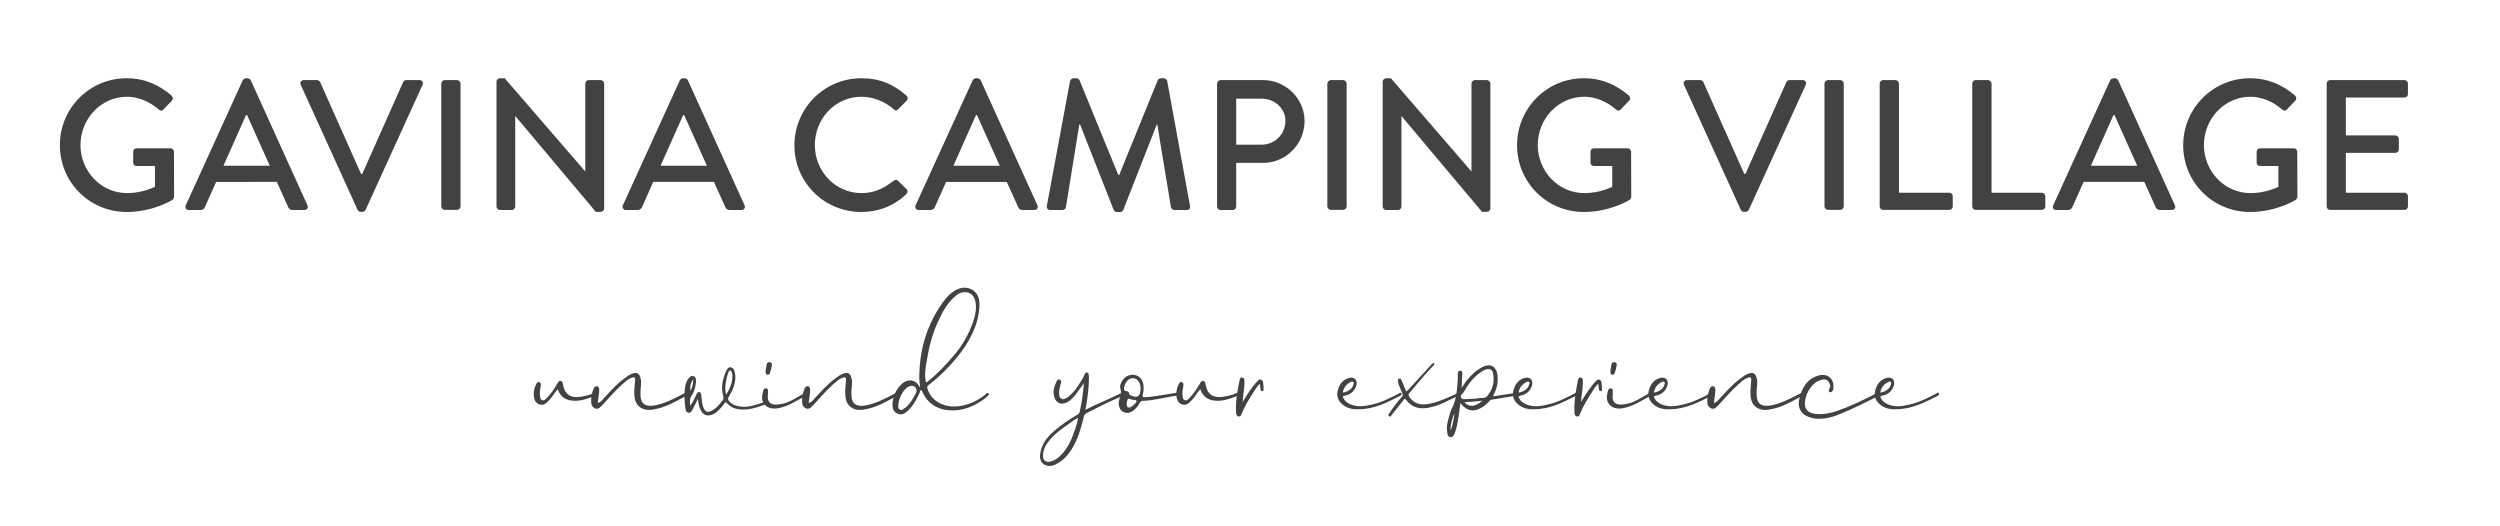 <?xml version="1.0" encoding="utf-8"?>
<!-- Generator: Adobe Illustrator 25.3.1, SVG Export Plug-In . SVG Version: 6.00 Build 0)  -->
<svg version="1.1" id="Capa_1" xmlns="http://www.w3.org/2000/svg" xmlns:xlink="http://www.w3.org/1999/xlink" x="0px" y="0px"
	 viewBox="0 0 1920 404" style="enable-background:new 0 0 1920 404;" xml:space="preserve">
<style type="text/css">
	.st0{fill:#424242;}
</style>
<g>
	<g>
		<path class="st0" d="M97.2,60.1c13.7,0,24.9,5,34.6,13.3c1.1,1.1,1.3,2.9,0.1,4c-2.1,2.3-4.3,4.4-6.4,6.7
			c-1.1,1.3-2.3,1.1-3.7-0.1c-6.7-5.8-15.5-9.7-24.2-9.7c-20.2,0-35.8,17.1-35.8,37.1c0,19.8,15.5,36.9,35.8,36.9
			c11.8,0,20-4.3,21.4-4.8v-16h-14c-1.6,0-2.7-1.1-2.7-2.6v-8.3c0-1.6,1.1-2.7,2.7-2.7H131c1.4,0,2.6,1.3,2.6,2.7
			c0,11.4,0.1,23.1,0.1,34.5c0,0.7-0.6,1.9-1.1,2.3c0,0-14.7,9.4-35.3,9.4c-28.4,0-51.3-22.7-51.3-51.2C45.9,83,68.9,60.1,97.2,60.1
			z"/>
		<path class="st0" d="M142.7,157.6l43.7-95.9c0.4-0.9,1.7-1.6,2.4-1.6h1.4c0.7,0,2,0.7,2.4,1.6l43.5,95.9c0.9,1.9-0.3,3.7-2.4,3.7
			h-9c-1.7,0-2.7-0.9-3.3-2.1l-8.8-19.5H166c-2.9,6.6-5.8,13-8.7,19.5c-0.4,1-1.6,2.1-3.3,2.1h-9C143,161.3,141.8,159.4,142.7,157.6
			z M207.2,127.3l-17.5-39H189l-17.4,39H207.2z"/>
		<path class="st0" d="M231,65.2c-0.9-1.9,0.3-3.7,2.4-3.7h10.1c1.1,0,2.1,0.9,2.4,1.6l31.4,70.5h0.9l31.4-70.5
			c0.3-0.7,1.1-1.6,2.4-1.6h10.1c2.1,0,3.3,1.9,2.4,3.7l-43.7,95.9c-0.4,0.9-1.3,1.6-2.4,1.6h-1.4c-1,0-2-0.7-2.4-1.6L231,65.2z"/>
		<path class="st0" d="M338.9,64.2c0-1.4,1.3-2.7,2.7-2.7h9.4c1.4,0,2.7,1.3,2.7,2.7v94.3c0,1.4-1.3,2.7-2.7,2.7h-9.4
			c-1.4,0-2.7-1.3-2.7-2.7V64.2z"/>
		<path class="st0" d="M381.3,62.7c0-1.4,1.3-2.6,2.7-2.6h3.6l61.8,71.5h0.1V64.2c0-1.4,1.1-2.7,2.7-2.7h9.1c1.4,0,2.7,1.3,2.7,2.7
			v95.9c0,1.4-1.3,2.6-2.7,2.6h-3.7l-61.8-73.5h-0.1v69.4c0,1.4-1.1,2.7-2.7,2.7h-9c-1.4,0-2.7-1.3-2.7-2.7V62.7z"/>
		<path class="st0" d="M478.4,157.6l43.7-95.9c0.4-0.9,1.7-1.6,2.4-1.6h1.4c0.7,0,2,0.7,2.4,1.6l43.5,95.9c0.9,1.9-0.3,3.7-2.4,3.7
			h-9c-1.7,0-2.7-0.9-3.3-2.1l-8.8-19.5h-46.6c-2.9,6.6-5.8,13-8.7,19.5c-0.4,1-1.6,2.1-3.3,2.1h-9
			C478.7,161.3,477.5,159.4,478.4,157.6z M542.9,127.3l-17.5-39h-0.7l-17.4,39H542.9z"/>
		<path class="st0" d="M661.6,60.1c14.4,0,24.8,4.8,34.5,13.3c1.3,1.1,1.3,2.9,0.1,4l-6.3,6.4c-1,1.3-2.3,1.3-3.6,0
			c-6.7-5.8-15.8-9.5-24.7-9.5c-20.4,0-35.8,17.1-35.8,37.1s15.5,36.9,35.9,36.9c10.4,0,17.7-4.1,24.5-9.4c1.3-1,2.6-0.9,3.4-0.1
			l6.6,6.4c1.1,1,0.9,2.9-0.1,3.8c-9.7,9.4-21.9,13.8-34.6,13.8c-28.5,0-51.4-22.7-51.4-51.2C610.2,83,633.1,60.1,661.6,60.1z"/>
		<path class="st0" d="M703.2,157.6L747,61.7c0.4-0.9,1.7-1.6,2.4-1.6h1.4c0.7,0,2,0.7,2.4,1.6l43.5,95.9c0.9,1.9-0.3,3.7-2.4,3.7
			h-9c-1.7,0-2.7-0.9-3.3-2.1l-8.8-19.5h-46.6c-2.9,6.6-5.8,13-8.7,19.5c-0.4,1-1.6,2.1-3.3,2.1h-9
			C703.5,161.3,702.4,159.4,703.2,157.6z M767.8,127.3l-17.5-39h-0.7l-17.4,39H767.8z"/>
		<path class="st0" d="M821.8,62.2c0.3-1.1,1.4-2.1,2.6-2.1h2.3c0.9,0,2.1,0.7,2.4,1.6l29.8,72.8h0.6l29.6-72.8
			c0.3-0.9,1.4-1.6,2.4-1.6h2.3c1.1,0,2.3,1,2.6,2.1l17.5,95.8c0.4,2-0.6,3.3-2.6,3.3H902c-1.3,0-2.4-1-2.7-2l-10.5-63.7
			c-0.1,0-0.4,0-0.4,0l-25.7,65.6c-0.3,0.9-1.1,1.6-2.4,1.6h-2.6c-1.1,0-2.1-0.7-2.4-1.6l-25.8-65.6c-0.1,0-0.4,0-0.6,0l-10.3,63.7
			c-0.1,1-1.4,2-2.6,2h-9.3c-2,0-3-1.3-2.7-3.3L821.8,62.2z"/>
		<path class="st0" d="M934.8,64.2c0-1.4,1.1-2.7,2.7-2.7H970c17.5,0,31.9,14.3,31.9,31.5c0,17.7-14.4,32.1-31.8,32.1h-20.7v33.5
			c0,1.4-1.3,2.7-2.7,2.7h-9.3c-1.6,0-2.7-1.3-2.7-2.7V64.2z M969.1,111.1c9.8,0,18.1-8,18.1-18.2c0-9.7-8.3-17.1-18.1-17.1h-19.7
			v35.3H969.1z"/>
		<path class="st0" d="M1019.4,64.2c0-1.4,1.3-2.7,2.7-2.7h9.4c1.4,0,2.7,1.3,2.7,2.7v94.3c0,1.4-1.3,2.7-2.7,2.7h-9.4
			c-1.4,0-2.7-1.3-2.7-2.7V64.2z"/>
		<path class="st0" d="M1061.9,62.7c0-1.4,1.3-2.6,2.7-2.6h3.6l61.8,71.5h0.1V64.2c0-1.4,1.1-2.7,2.7-2.7h9.1c1.4,0,2.7,1.3,2.7,2.7
			v95.9c0,1.4-1.3,2.6-2.7,2.6h-3.7l-61.8-73.5h-0.1v69.4c0,1.4-1.1,2.7-2.7,2.7h-9c-1.4,0-2.7-1.3-2.7-2.7V62.7z"/>
		<path class="st0" d="M1216.4,60.1c13.7,0,24.9,5,34.6,13.3c1.1,1.1,1.3,2.9,0.1,4c-2.1,2.3-4.3,4.4-6.4,6.7
			c-1.1,1.3-2.3,1.1-3.7-0.1c-6.7-5.8-15.5-9.7-24.2-9.7c-20.2,0-35.8,17.1-35.8,37.1c0,19.8,15.5,36.9,35.8,36.9
			c11.8,0,20-4.3,21.4-4.8v-16h-14c-1.6,0-2.7-1.1-2.7-2.6v-8.3c0-1.6,1.1-2.7,2.7-2.7h25.9c1.4,0,2.6,1.3,2.6,2.7
			c0,11.4,0.1,23.1,0.1,34.5c0,0.7-0.6,1.9-1.1,2.3c0,0-14.7,9.4-35.3,9.4c-28.4,0-51.3-22.7-51.3-51.2
			C1165.1,83,1188,60.1,1216.4,60.1z"/>
		<path class="st0" d="M1293.3,65.2c-0.9-1.9,0.3-3.7,2.4-3.7h10.1c1.1,0,2.1,0.9,2.4,1.6l31.4,70.5h0.9l31.4-70.5
			c0.3-0.7,1.1-1.6,2.4-1.6h10.1c2.1,0,3.3,1.9,2.4,3.7l-43.7,95.9c-0.4,0.9-1.3,1.6-2.4,1.6h-1.4c-1,0-2-0.7-2.4-1.6L1293.3,65.2z"
			/>
		<path class="st0" d="M1401.2,64.2c0-1.4,1.3-2.7,2.7-2.7h9.4c1.4,0,2.7,1.3,2.7,2.7v94.3c0,1.4-1.3,2.7-2.7,2.7h-9.4
			c-1.4,0-2.7-1.3-2.7-2.7V64.2z"/>
		<path class="st0" d="M1443.6,64.2c0-1.4,1.1-2.7,2.7-2.7h9.4c1.4,0,2.7,1.3,2.7,2.7V148h38.6c1.6,0,2.7,1.3,2.7,2.7v7.8
			c0,1.4-1.1,2.7-2.7,2.7h-50.7c-1.6,0-2.7-1.3-2.7-2.7V64.2z"/>
		<path class="st0" d="M1514.7,64.2c0-1.4,1.1-2.7,2.7-2.7h9.4c1.4,0,2.7,1.3,2.7,2.7V148h38.6c1.6,0,2.7,1.3,2.7,2.7v7.8
			c0,1.4-1.1,2.7-2.7,2.7h-50.7c-1.6,0-2.7-1.3-2.7-2.7V64.2z"/>
		<path class="st0" d="M1576.9,157.6l43.7-95.9c0.4-0.9,1.7-1.6,2.4-1.6h1.4c0.7,0,2,0.7,2.4,1.6l43.5,95.9c0.9,1.9-0.3,3.7-2.4,3.7
			h-9c-1.7,0-2.7-0.9-3.3-2.1l-8.8-19.5h-46.6c-2.8,6.6-5.8,13-8.7,19.5c-0.4,1-1.6,2.1-3.3,2.1h-9
			C1577.1,161.3,1576,159.4,1576.9,157.6z M1641.4,127.3l-17.5-39h-0.7l-17.4,39H1641.4z"/>
		<path class="st0" d="M1728,60.1c13.7,0,24.9,5,34.6,13.3c1.1,1.1,1.3,2.9,0.1,4c-2.1,2.3-4.3,4.4-6.4,6.7
			c-1.1,1.3-2.3,1.1-3.7-0.1c-6.7-5.8-15.5-9.7-24.2-9.7c-20.2,0-35.8,17.1-35.8,37.1c0,19.8,15.5,36.9,35.8,36.9
			c11.8,0,20-4.3,21.4-4.8v-16h-14c-1.6,0-2.7-1.1-2.7-2.6v-8.3c0-1.6,1.1-2.7,2.7-2.7h25.9c1.4,0,2.6,1.3,2.6,2.7
			c0,11.4,0.1,23.1,0.1,34.5c0,0.7-0.6,1.9-1.1,2.3c0,0-14.7,9.4-35.3,9.4c-28.4,0-51.3-22.7-51.3-51.2
			C1676.7,83,1699.7,60.1,1728,60.1z"/>
		<path class="st0" d="M1786.9,64.2c0-1.4,1.1-2.7,2.7-2.7h57c1.6,0,2.7,1.3,2.7,2.7v8c0,1.4-1.1,2.7-2.7,2.7h-45V104h38
			c1.4,0,2.7,1.3,2.7,2.7v8c0,1.6-1.3,2.7-2.7,2.7h-38V148h45c1.6,0,2.7,1.3,2.7,2.7v7.8c0,1.4-1.1,2.7-2.7,2.7h-57
			c-1.6,0-2.7-1.3-2.7-2.7V64.2z"/>
		<path class="st0" d="M424.9,303.4c-1.1,1.6-2.1,2.9-3.4,4.2c-1.9,2.1-4.2,4.2-7.4,2.9c-3.2-1.1-4-4.2-4.2-7.2
			c0-2.9,0.5-5.8,1.9-8.2c0.5-1.1,1.1-2.1,2.4-1.6c1.3,0.5,1.3,1.6,1.1,2.7c-0.3,2.7-1.1,5.3-0.5,8c0,1.3,0.3,2.7,1.6,3.2
			c1.3,0.3,2.4-0.5,3.2-1.3c3.4-3.4,6.1-7.4,8.5-11.7c0.5-0.8,1.1-1.9,2.4-1.9c1.6,0.3,1.6,1.6,1.9,2.9c1.3,7.4,5.8,10.6,13.5,9.3
			c3.4-0.5,6.9-1.3,9.8-2.7c1.1-0.3,1.6-0.5,2.1,0.5c0.3,0.8-0.5,1.3-1.1,1.6c-6.4,2.4-12.5,4.8-19.6,3.2c-4.2-1.1-7.2-3.7-8.8-8.5
			C426.8,300.7,426,302.1,424.9,303.4z"/>
		<path class="st0" d="M463.6,306c5-5.3,9.8-10.9,15.6-15.1c2.1-1.6,4.2-3.2,6.6-4c3.2-1.3,5.3,0,6.1,3.4c1.1,3.4,0,6.9,0,10.3
			c0,0.8,0,1.6,0,2.4c0,6.6,3.2,9.5,10.1,8.5c8.2-1.3,15.6-5.3,22.8-9c0.5-0.3,0.8-0.5,1.3-0.8c0.5-0.3,1.1,0,1.6,0.3
			c0.3,0.8,0,1.1-0.5,1.6c0,0.3-0.3,0.3-0.5,0.5c-7.7,4.2-15.4,8.8-24.4,10.3c-2.1,0.5-4,0.5-6.1,0.3c-5.6-1.1-8.8-5-9-11.4
			c-0.3-3.4,0.3-7.2,0.5-10.6c0.3-3.2-0.5-3.4-3.2-2.4c-2.9,1.3-5,3.4-7.4,5.6c-5,4.5-9.5,9.8-14.1,14.8c-1.6,1.6-3.4,4.2-6.1,2.9
			c-2.9-1.3-2.9-4-2.9-6.6c0-2.9,0.8-5.6,1.9-8.5c0.5-1.1,1.3-2.1,2.7-1.9c1.3,0.5,1.6,1.6,1.6,2.7c0,3.4-0.8,6.6-1.1,10.3
			C461.3,308.7,462.6,307.4,463.6,306z"/>
		<path class="st0" d="M549.8,316.9c-5.8,4-10.6,2.4-12.7-4.5c-0.5-1.6-0.8-3.4-1.1-6.1c-1.6,3.2-2.7,5.6-4,8
			c-0.8,1.3-1.3,2.9-3.2,2.7c-1.9-0.3-2.1-1.9-2.4-3.2c-0.8-6.1-1.1-11.9,0-18c0.5-1.6,1.1-3.4,2.1-4.8c1.1-1.3,2.4-2.9,4.2-2.1
			s1.9,2.7,1.9,4.2c-0.5,3.7-1.1,7.4-3.2,10.3c-1.9,2.7-1.6,5-1.3,8.2c1.6-1.9,2.4-4,3.4-5.8c0.5-1.1,1.1-2.4,1.6-3.4
			c0.5-0.8,1.1-1.6,2.1-1.3c0.8,0.3,1.1,0.8,1.3,1.9c0.3,2.1,0.5,4.5,0.8,6.6c1.3,7.4,4.5,8.5,10.1,4c2.4-1.9,4-4.2,5.8-6.4
			c0.5-0.8,0.5-1.6,0.3-2.7c-1.9-6.4-0.8-12.7,1.9-18.8c0.3-0.5,0.3-1.1,0.5-1.3c0.8-1.1,1.6-2.4,3.2-2.4c1.6,0.3,2.4,1.6,2.9,2.9
			c1.3,4,0.8,8-0.5,11.9c-0.8,2.9-2.4,5.6-4,8.2c-0.5,1.1-0.5,1.9,0.3,2.9c2.7,3.4,6.6,4.2,10.6,4.5c5.3,0.3,10.3-1.6,15.4-3.2
			c0.5-0.3,1.3-1.1,1.9,0c0.3,1.1-0.5,1.6-1.1,1.9c-6.9,2.4-13.8,4.5-20.9,2.9c-3.2-0.8-4.2-1.3-8.5-5.3
			C555.1,311.9,552.7,314.5,549.8,316.9z M530.5,300.2c1.1-2.9,1.9-5.3,1.9-8.8C530.2,294.1,529.7,297.5,530.5,300.2z M562.5,288.5
			c0-1.1-0.3-2.1-0.8-3.2c0-0.3-0.3-0.8-0.8-0.8s-0.8,0.3-1.1,0.8c-0.8,1.3-1.1,2.9-1.6,4.5c-0.8,4.2-1.9,8.5-0.5,13.3
			C560.7,298.3,562.5,293.8,562.5,288.5z"/>
		<path class="st0" d="M598.6,310.5c7.2-0.8,12.7-5,18.6-8.2c0.8-0.3,1.6-1.6,2.4-0.3c1.1,1.1-0.3,1.6-1.1,2.1
			c-6.9,3.7-13.3,8.2-21.5,9.5c-3.4,0.5-7.2,0-9.8-2.9c-2.7-3.2-2.1-6.9-1.1-10.3c0.3-1.3,0.8-2.4,2.4-2.1c1.6,0.3,1.3,1.6,1.3,2.7
			c0,0.8,0,1.3,0,1.9C588.8,310.3,593.6,311.3,598.6,310.5z M588.8,279.8c0.3-1.3,1.3-1.9,2.7-1.6c1.1,0.3,1.6,1.3,1.3,2.4
			c-0.3,2.1-0.8,4-1.6,6.1c-0.3,0.8-1.1,1.3-1.9,1.1c-1.3-0.3-1.3-1.3-1.3-3.2C588.3,283.5,588.5,281.6,588.8,279.8z"/>
		<path class="st0" d="M625.6,306c5-5.3,9.8-10.9,15.6-15.1c2.1-1.6,4.2-3.2,6.6-4c3.2-1.3,5.3,0,6.1,3.4c1.1,3.4,0,6.9,0,10.3
			c0,0.8,0,1.6,0,2.4c0,6.6,3.2,9.5,10.1,8.5c8.2-1.3,15.6-5.3,22.8-9c0.5-0.3,0.8-0.5,1.3-0.8c0.5-0.3,1.1,0,1.6,0.3
			c0.3,0.8,0,1.1-0.5,1.6c0,0.3-0.3,0.3-0.5,0.5c-7.7,4.2-15.4,8.8-24.4,10.3c-2.1,0.5-4,0.5-6.1,0.3c-5.6-1.1-8.8-5-9-11.4
			c-0.3-3.4,0.3-7.2,0.5-10.6c0.3-3.2-0.5-3.4-3.2-2.4c-2.9,1.3-5,3.4-7.4,5.6c-5,4.5-9.5,9.8-14.1,14.8c-1.6,1.6-3.4,4.2-6.1,2.9
			c-2.9-1.3-2.9-4-2.9-6.6c0-2.9,0.8-5.6,1.9-8.5c0.5-1.1,1.3-2.1,2.7-1.9c1.3,0.5,1.6,1.6,1.6,2.7c0,3.4-0.8,6.6-1.1,10.3
			C623.3,308.7,624.6,307.4,625.6,306z"/>
		<path class="st0" d="M706,290.4c0-21.5,5.8-41.4,18.6-58.9c2.4-3.2,5-6.1,8.5-8.2c4.5-2.7,9.3-3.4,14.1-0.5c4.5,3.2,5.3,8,5,13
			c-1.1,15.1-8.2,27.6-17.5,39c-6.4,7.7-13.5,14.8-21.5,20.9c-1.3,1.1-1.3,1.9-0.8,3.2c2.9,8.5,11.1,13.5,20.9,13.3
			c8.8-0.3,16.4-3.7,23.3-9c0.3-0.3,0.5-0.8,1.1-1.1c0.3-0.3,0.8-0.5,1.3,0c0.8,0.5,0.5,1.1,0,1.6c-0.8,0.8-1.6,1.6-2.7,2.4
			c-8.2,6.1-17.2,9.8-27.6,9c-9.3-0.8-16.2-5.3-20.2-13.8c-0.3-0.5-0.3-1.6-1.3-1.6c-0.5,0-0.5,1.1-0.8,1.6
			c-2.4,5.3-5,10.3-9.3,14.3c-2.4,2.1-4.8,3.4-7.7,2.1c-3.2-1.3-4-4-4-7.2c0.3-5.8,2.4-10.9,6.6-15.1c3.4-3.7,10.3-5.3,13.8,1.1
			c0,0.3,0.3,0.3,0.8,0.8C706.5,294.6,706,292.5,706,290.4z M691.1,314.5c1.3,0.8,2.4,0,3.2-0.8c1.1-0.5,1.9-1.3,2.7-2.1
			c2.7-2.7,4.5-6.1,6.4-9.5c1.3-2.7,0-5.6-2.9-5.8c-1.9,0-3.2,0.8-4.5,1.9c-3.7,3.4-5.6,8.2-6.1,12.7
			C689.8,312.7,689.8,314,691.1,314.5z M712.6,293c7.2-5.8,13.5-12.5,19.4-19.4c6.9-7.7,11.9-16.7,15.4-26.5
			c1.6-5,2.9-10.3,1.6-15.9c-1.3-5.8-6.1-8.2-11.7-6.1c-1.9,0.8-3.4,2.1-4.8,3.4c-4.5,4.2-7.7,9.3-10.3,14.8
			c-5.3,10.3-8.5,21.5-10.3,33.1c-1.1,5.6-2.1,11.4-0.8,17C711.8,293.8,712.1,293.3,712.6,293z"/>
		<path class="st0" d="M826.4,302.6c-1.9,2.4-3.7,4.5-6.4,6.1c-5,2.9-9.5,0.8-10.6-4.8c-0.8-4,0.3-7.4,2.1-11.1
			c0.3-0.8,1.1-1.6,2.4-1.3c1.3,0.5,1.1,1.9,0.8,2.9c-0.5,2.1-1.3,4.5-1.3,6.9c0,1.9,0,4,1.9,5c1.9,0.8,3.2-0.5,4.8-1.3
			c3.2-2.4,5.6-5.3,7.7-8.5c1.9-2.9,4-5.8,5.3-9.3c0.3-0.8,0.8-1.1,1.6-1.1s1.3,0.5,1.3,1.3c0.3,0.8,0.3,1.6,0.3,2.4
			c0,8.2-1.1,16.4-2.7,24.9c2.4-1.1,4.8-2.4,6.9-3.4c6.6-2.9,13.3-5.8,19.6-9c1.1-0.3,2.1-1.3,2.7,0.3c0.5,1.3-0.8,1.6-1.6,1.9
			c-9,3.7-17.8,8.2-26.2,12.5c-1.6,0.8-2.4,1.6-2.7,3.4c-2.1,8.5-4.5,17-9.3,24.7c-2.7,4-5.6,7.7-9.8,10.1c-2.7,1.9-5.8,3.2-9,2.4
			c-4.2-0.8-6.1-4.5-5.3-9.3c1.1-7.2,5-12.2,10.3-17c5.6-4.8,11.7-9,18-12.7c1.1-0.5,1.9-1.3,2.1-2.9c1.6-6.6,2.4-13.8,3.2-21.5
			C830.1,297.3,828.5,299.9,826.4,302.6z M824.8,322.7c-6.6,4.8-13.5,9-18.8,15.4c-2.9,3.4-5,7.4-5,12.2c0,3.4,2.4,5,5.6,4.2
			c3.4-0.8,6.1-2.7,8.5-5.3c3.4-3.4,5.8-7.7,7.7-11.9c2.1-5,4-10.3,5.3-16.4C826.4,321.7,825.6,322.2,824.8,322.7z"/>
		<path class="st0" d="M902.7,301.8c1.1-0.3,2.4-0.8,2.7,0.5c0.3,1.1-1.1,1.3-2.1,1.6c-8.8,1.3-17.2,3.7-26,4
			c-1.1,0-1.3,0.8-1.9,1.3c-1.1,2.4-2.9,4.5-5,6.1s-4.5,2.4-7.2,1.3c-2.7-1.1-3.7-3.4-4-6.1c-0.3-2.9,1.1-5,1.6-7.7
			c0.8-2.4-1.3-4.8-0.3-7.4c1.6-5.3,6.4-8.5,11.1-7.4c3.7,0.8,6.4,4,6.6,8.2c0,2.1,0.3,4.2-0.5,6.4c-0.5,1.6-0.3,2.9,1.9,2.4
			c0.5-0.3,1.1,0,1.9,0C888.4,304.2,895.6,302.9,902.7,301.8z M870.4,290.4c-3.2-0.3-6.1,2.7-6.9,6.6c-0.3,0.5-0.3,0.8-0.3,1.3
			c0.3,1.1,0.3,2.1,1.9,2.1c1.1,0,1.9,0.5,2.1,1.9c0,0.5,0.3,1.1,1.1,1.3c5,2.4,7.4,1.1,7.7-4.8c0-0.3,0-0.3,0-0.5
			C875.9,293.8,873.8,290.9,870.4,290.4z M868.8,312.4c0.8-0.5,1.6-1.1,2.4-1.9c0.8-0.8,1.9-1.6,1.6-2.7c-0.3-0.8-1.6-0.5-2.7-0.8
			c-0.5,0-1.1,0-1.6-0.3c-1.9-1.1-2.7-0.3-2.9,1.6c-0.3,0.8-0.3,1.3-0.3,1.6C865.3,312.9,866.4,313.7,868.8,312.4z"/>
		<path class="st0" d="M918.4,303.4c-1.1,1.6-2.1,2.9-3.4,4.2c-1.9,2.1-4.2,4.2-7.4,2.9c-3.2-1.1-4-4.2-4.2-7.2
			c0-2.9,0.5-5.8,1.9-8.2c0.5-1.1,1.1-2.1,2.4-1.6c1.3,0.5,1.3,1.6,1.1,2.7c-0.3,2.7-1.1,5.3-0.5,8c0,1.3,0.3,2.7,1.6,3.2
			c1.3,0.3,2.4-0.5,3.2-1.3c3.4-3.4,6.1-7.4,8.5-11.7c0.5-0.8,1.1-1.9,2.4-1.9c1.6,0.3,1.6,1.6,1.9,2.9c1.3,7.4,5.8,10.6,13.5,9.3
			c3.4-0.5,6.9-1.3,9.8-2.7c1.1-0.3,1.6-0.5,2.1,0.5c0.3,0.8-0.5,1.3-1.1,1.6c-6.4,2.4-12.5,4.8-19.6,3.2c-4.2-1.1-7.2-3.7-8.8-8.5
			C920.2,300.7,919.4,302.1,918.4,303.4z"/>
		<path class="st0" d="M962.6,301.3c-3.4,5.3-6.6,10.6-9,16.4c-0.3,1.3-0.8,2.4-2.7,2.1c-1.3-0.5-1.6-1.9-1.6-3.2
			c-0.5-8.5,1.1-16.4,2.7-24.7c0.3-1.1,0.8-2.4,2.1-1.9c1.6,0.3,1.6,1.6,1.6,2.7c0.3,5.3-1.1,10.1-1.3,15.9c2.1-3.2,3.7-6.1,5.6-8.8
			c1.9-2.4,3.4-4.8,5.6-6.9c0.8-0.8,1.6-1.9,2.9-1.3c1.3,0.5,1.6,1.9,1.6,2.9c0.3,1.3,0.3,2.7,0.3,4.2c0,0.8,0.3,1.6-0.8,1.6
			c-1.1,0.3-1.6-0.8-1.6-1.9s-0.3-2.1-0.5-3.7C965.3,297,964,299.1,962.6,301.3z"/>
		<path class="st0" d="M1030,309.7c-3.2-3.4-3.7-7.2-2.1-11.4c1.3-4.2,4.5-7.4,9-8.2c3.7-0.5,5.8,2.1,4.8,5.8c-1.3,4.5-4.5,7.2-9,8
			c-1.6,0.3-1.6,0.8-0.8,2.1c0.8,1.9,2.7,3.2,4.5,4.2c5.6,2.7,11.4,1.9,17.2,0.5c7.4-1.6,14.1-5,20.7-8.5c0.5-0.3,1.3-1.1,1.9-0.3
			c0.5,0.8,0,1.6-0.8,2.1c-9.8,4.8-19.4,10.3-32.3,10.3C1039,314.5,1034,313.7,1030,309.7z M1039.5,294.9c0.3-0.5,0.3-1.3-0.3-1.6
			c-0.5-0.5-1.1-0.3-1.6,0c-3.7,1.6-5.6,4.5-6.4,8.2C1035.3,301,1039,298.3,1039.5,294.9z"/>
		<path class="st0" d="M1094.4,285.4c1.6-1.9,3.4-3.7,5-5.6c0.5-0.3,1.1-1.3,1.9-0.8c0.8,0.8-0.3,1.6-0.8,2.1
			c-6.1,6.4-11.9,13.5-17.8,20.4c-1.3,1.3-1.1,2.1-0.3,3.4c4.5,6.4,10.9,6.4,17.2,4.8c6.1-1.3,11.9-4.2,17.5-6.6
			c0.8-0.3,1.3-0.8,2.1-1.1c0.5-0.3,1.3-0.5,1.9,0.3c0.3,1.1-0.5,1.3-1.1,1.6c-6.9,3.2-13.5,7.2-20.9,8.8
			c-7.4,1.9-14.3,1.1-19.4-5.8c-1.1-1.3-1.6,0-1.9,0.5c-2.9,3.7-5.8,7.4-8.8,11.1c-0.5,0.5-1.1,1.9-2.1,1.3
			c-1.3-0.8-0.3-1.9,0.3-2.7c2.7-4.2,5.8-8.2,9.3-12.2c0.8-0.8,1.1-1.6,0.5-2.9c-1.1-2.1-1.9-4.5-2.9-6.9c-0.3-0.8-0.3-1.6-0.5-2.4
			c0-0.8,0-1.6,0.8-1.9c1.1-0.3,1.6,0.3,1.9,1.1c1.1,2.4,1.9,4.5,2.7,6.6c0.3,0.8,0.5,1.6,1.3,2.1
			C1085.1,295.7,1089.6,290.4,1094.4,285.4z"/>
		<path class="st0" d="M1126.2,292.5c3.7-4.5,7.7-8.5,13-10.9c5.8-2.7,10.1,0,10.9,6.6c0.5,5.3-0.3,9.8-2.7,14.3
			c-0.3,0.5-0.8,1.1-0.5,1.9c5-0.8,10.1-1.6,15.4-2.4c0.8-0.3,1.9-1.1,2.1,0.3c0.3,1.3-0.8,1.6-1.9,1.9c-3.2,0.5-6.6,1.1-10.1,1.6
			c-2.1,0.5-4.5,0.8-6.9,1.1c-1.1,0.3-1.3,0.8-2.1,1.6c-2.4,2.7-5.3,4.8-8.8,6.1c-5,1.6-9,0-13-5c-0.8,6.4-1.6,12.5-2.9,18.3
			c-0.5,2.1-1.1,4.2-2.1,6.1c-0.5,1.1-1.6,2.1-2.9,1.6c-1.6-0.3-2.1-1.6-2.1-2.9c-0.8-3.7-0.3-7.4,0.8-10.9c0.8-2.7,1.3-5.3,2.4-7.7
			c4-7.2,4.2-15.4,4.8-23.3c0-1.3,0-2.4,0-3.7c0-1.1,0.3-2.4,1.9-2.4c1.3,0,1.6,1.3,1.6,2.4c-0.3,3.2-0.3,6.1-0.5,9
			c0,0.5,0,0.8,0,1.9C1123.8,295.7,1125.2,294.1,1126.2,292.5z M1117,317.2c-1.6,4.2-3.2,8.8-2.9,13.5
			C1115.6,326.4,1116.7,321.9,1117,317.2z M1135.5,305.8c2.1-0.5,4.5,0.5,6.4-1.3c4.2-4.8,6.1-10.6,4.8-17.5
			c-0.5-3.2-2.4-4.2-5.8-3.2c-1.9,0.8-3.7,1.9-5.3,3.2c-4.8,3.7-8.5,8.8-11.4,14.1c-1.1,1.3-3.2,2.9-1.9,4.5
			c0.8,1.6,3.4,0.8,5.6,0.8C1130.2,306.3,1132.9,306.3,1135.5,305.8z M1124.6,308.9c3.7,4,8.2,3.7,13.8-1.1
			C1133.7,308.2,1129.1,308.7,1124.6,308.9z"/>
		<path class="st0" d="M1164.9,309.7c-3.2-3.4-3.7-7.2-2.1-11.4c1.3-4.2,4.5-7.4,9-8.2c3.7-0.5,5.8,2.1,4.8,5.8
			c-1.3,4.5-4.5,7.2-9,8c-1.6,0.3-1.6,0.8-0.8,2.1c0.8,1.9,2.7,3.2,4.5,4.2c5.6,2.7,11.4,1.9,17.2,0.5c7.4-1.6,14.1-5,20.7-8.5
			c0.5-0.3,1.3-1.1,1.9-0.3c0.5,0.8,0,1.6-0.8,2.1c-9.8,4.8-19.4,10.3-32.3,10.3C1174,314.5,1168.9,313.7,1164.9,309.7z
			 M1174.5,294.9c0.3-0.5,0.3-1.3-0.3-1.6c-0.5-0.5-1.1-0.3-1.6,0c-3.7,1.6-5.6,4.5-6.4,8.2C1170.2,301,1174,298.3,1174.5,294.9z"/>
		<path class="st0" d="M1222.5,301.3c-3.4,5.3-6.6,10.6-9,16.4c-0.3,1.3-0.8,2.4-2.7,2.1c-1.3-0.5-1.6-1.9-1.6-3.2
			c-0.5-8.5,1.1-16.4,2.7-24.7c0.3-1.1,0.8-2.4,2.1-1.9c1.6,0.3,1.6,1.6,1.6,2.7c0.3,5.3-1.1,10.1-1.3,15.9c2.1-3.2,3.7-6.1,5.6-8.8
			c1.9-2.4,3.4-4.8,5.6-6.9c0.8-0.8,1.6-1.9,2.9-1.3c1.3,0.5,1.6,1.9,1.6,2.9c0.3,1.3,0.3,2.7,0.3,4.2c0,0.8,0.3,1.6-0.8,1.6
			c-1.1,0.3-1.6-0.8-1.6-1.9s-0.3-2.1-0.5-3.7C1225.1,297,1223.8,299.1,1222.5,301.3z"/>
		<path class="st0" d="M1247.4,310.5c7.2-0.8,12.7-5,18.6-8.2c0.8-0.3,1.6-1.6,2.4-0.3c1.1,1.1-0.3,1.6-1.1,2.1
			c-6.9,3.7-13.3,8.2-21.5,9.5c-3.4,0.5-7.2,0-9.8-2.9c-2.7-3.2-2.1-6.9-1.1-10.3c0.3-1.3,0.8-2.4,2.4-2.1c1.6,0.3,1.3,1.6,1.3,2.7
			c0,0.8,0,1.3,0,1.9C1237.6,310.3,1242.4,311.3,1247.4,310.5z M1237.6,279.8c0.3-1.3,1.3-1.9,2.7-1.6c1.1,0.3,1.6,1.3,1.3,2.4
			c-0.3,2.1-0.8,4-1.6,6.1c-0.3,0.8-1.1,1.3-1.9,1.1c-1.3-0.3-1.3-1.3-1.3-3.2C1237.1,283.5,1237.3,281.6,1237.6,279.8z"/>
		<path class="st0" d="M1268.9,309.7c-3.2-3.4-3.7-7.2-2.1-11.4c1.3-4.2,4.5-7.4,9-8.2c3.7-0.5,5.8,2.1,4.8,5.8
			c-1.3,4.5-4.5,7.2-9,8c-1.6,0.3-1.6,0.8-0.8,2.1c0.8,1.9,2.7,3.2,4.5,4.2c5.6,2.7,11.4,1.9,17.2,0.5c7.4-1.6,14.1-5,20.7-8.5
			c0.5-0.3,1.3-1.1,1.9-0.3c0.5,0.8,0,1.6-0.8,2.1c-9.8,4.8-19.4,10.3-32.3,10.3C1277.9,314.5,1272.8,313.7,1268.9,309.7z
			 M1278.4,294.9c0.3-0.5,0.3-1.3-0.3-1.6c-0.5-0.5-1.1-0.3-1.6,0c-3.7,1.6-5.6,4.5-6.4,8.2C1274.2,301,1277.9,298.3,1278.4,294.9z"
			/>
		<path class="st0" d="M1320.8,306c5-5.3,9.8-10.9,15.6-15.1c2.1-1.6,4.2-3.2,6.6-4c3.2-1.3,5.3,0,6.1,3.4c1.1,3.4,0,6.9,0,10.3
			c0,0.8,0,1.6,0,2.4c0,6.6,3.2,9.5,10.1,8.5c8.2-1.3,15.6-5.3,22.8-9c0.5-0.3,0.8-0.5,1.3-0.8c0.5-0.3,1.1,0,1.6,0.3
			c0.3,0.8,0,1.1-0.5,1.6c0,0.3-0.3,0.3-0.5,0.5c-7.7,4.2-15.4,8.8-24.4,10.3c-2.1,0.5-4,0.5-6.1,0.3c-5.6-1.1-8.8-5-9-11.4
			c-0.3-3.4,0.3-7.2,0.5-10.6c0.3-3.2-0.5-3.4-3.2-2.4c-2.9,1.3-5,3.4-7.4,5.6c-5,4.5-9.5,9.8-14.1,14.8c-1.6,1.6-3.4,4.2-6.1,2.9
			c-2.9-1.3-2.9-4-2.9-6.6c0-2.9,0.8-5.6,1.9-8.5c0.5-1.1,1.3-2.1,2.7-1.9c1.3,0.5,1.6,1.6,1.6,2.7c0,3.4-0.8,6.6-1.1,10.3
			C1318.4,308.7,1319.8,307.4,1320.8,306z"/>
		<path class="st0" d="M1391.4,320.9c-7.4-1.6-11.4-7.2-9.5-14.6c1.9-8.5,6.1-15.6,15.1-18c6.4-1.6,11.4,2.4,11.1,8.8
			c0,0.8,0,1.6-0.3,2.4c-0.5,1.1-1.3,2.1-2.7,1.6c-1.3-0.8-0.3-1.6,0-2.7c1.1-1.9,0.3-3.7-0.8-5.3s-2.7-1.9-4.2-1.6
			c-2.9,0.5-5.3,1.6-7.4,3.7c-3.4,3.4-5.6,7.7-6.4,12.5c-1.1,6.4,2.4,10.1,9.5,10.3c5.3,0.3,10.3-0.8,15.1-2.4
			c9.8-3.4,19.4-8,28.6-12.7c1.1-0.5,2.1-2.1,2.9-0.5c0.8,1.6-1.1,2.1-1.9,2.7c-8.8,4.5-17.5,8.8-26.5,12.5
			c-5.6,2.4-11.4,4.2-17.8,4C1394.8,321.7,1393.2,321.4,1391.4,320.9z"/>
		<path class="st0" d="M1442.8,309.7c-3.2-3.4-3.7-7.2-2.1-11.4c1.3-4.2,4.5-7.4,9-8.2c3.7-0.5,5.8,2.1,4.8,5.8
			c-1.3,4.5-4.5,7.2-9,8c-1.6,0.3-1.6,0.8-0.8,2.1c0.8,1.9,2.7,3.2,4.5,4.2c5.6,2.7,11.4,1.9,17.2,0.5c7.4-1.6,14.1-5,20.7-8.5
			c0.5-0.3,1.3-1.1,1.9-0.3c0.5,0.8,0,1.6-0.8,2.1c-9.8,4.8-19.4,10.3-32.3,10.3C1451.8,314.5,1446.8,313.7,1442.8,309.7z
			 M1452.3,294.9c0.3-0.5,0.3-1.3-0.3-1.6c-0.5-0.5-1.1-0.3-1.6,0c-3.7,1.6-5.6,4.5-6.4,8.2C1448.1,301,1451.8,298.3,1452.3,294.9z"
			/>
	</g>
</g>
</svg>

